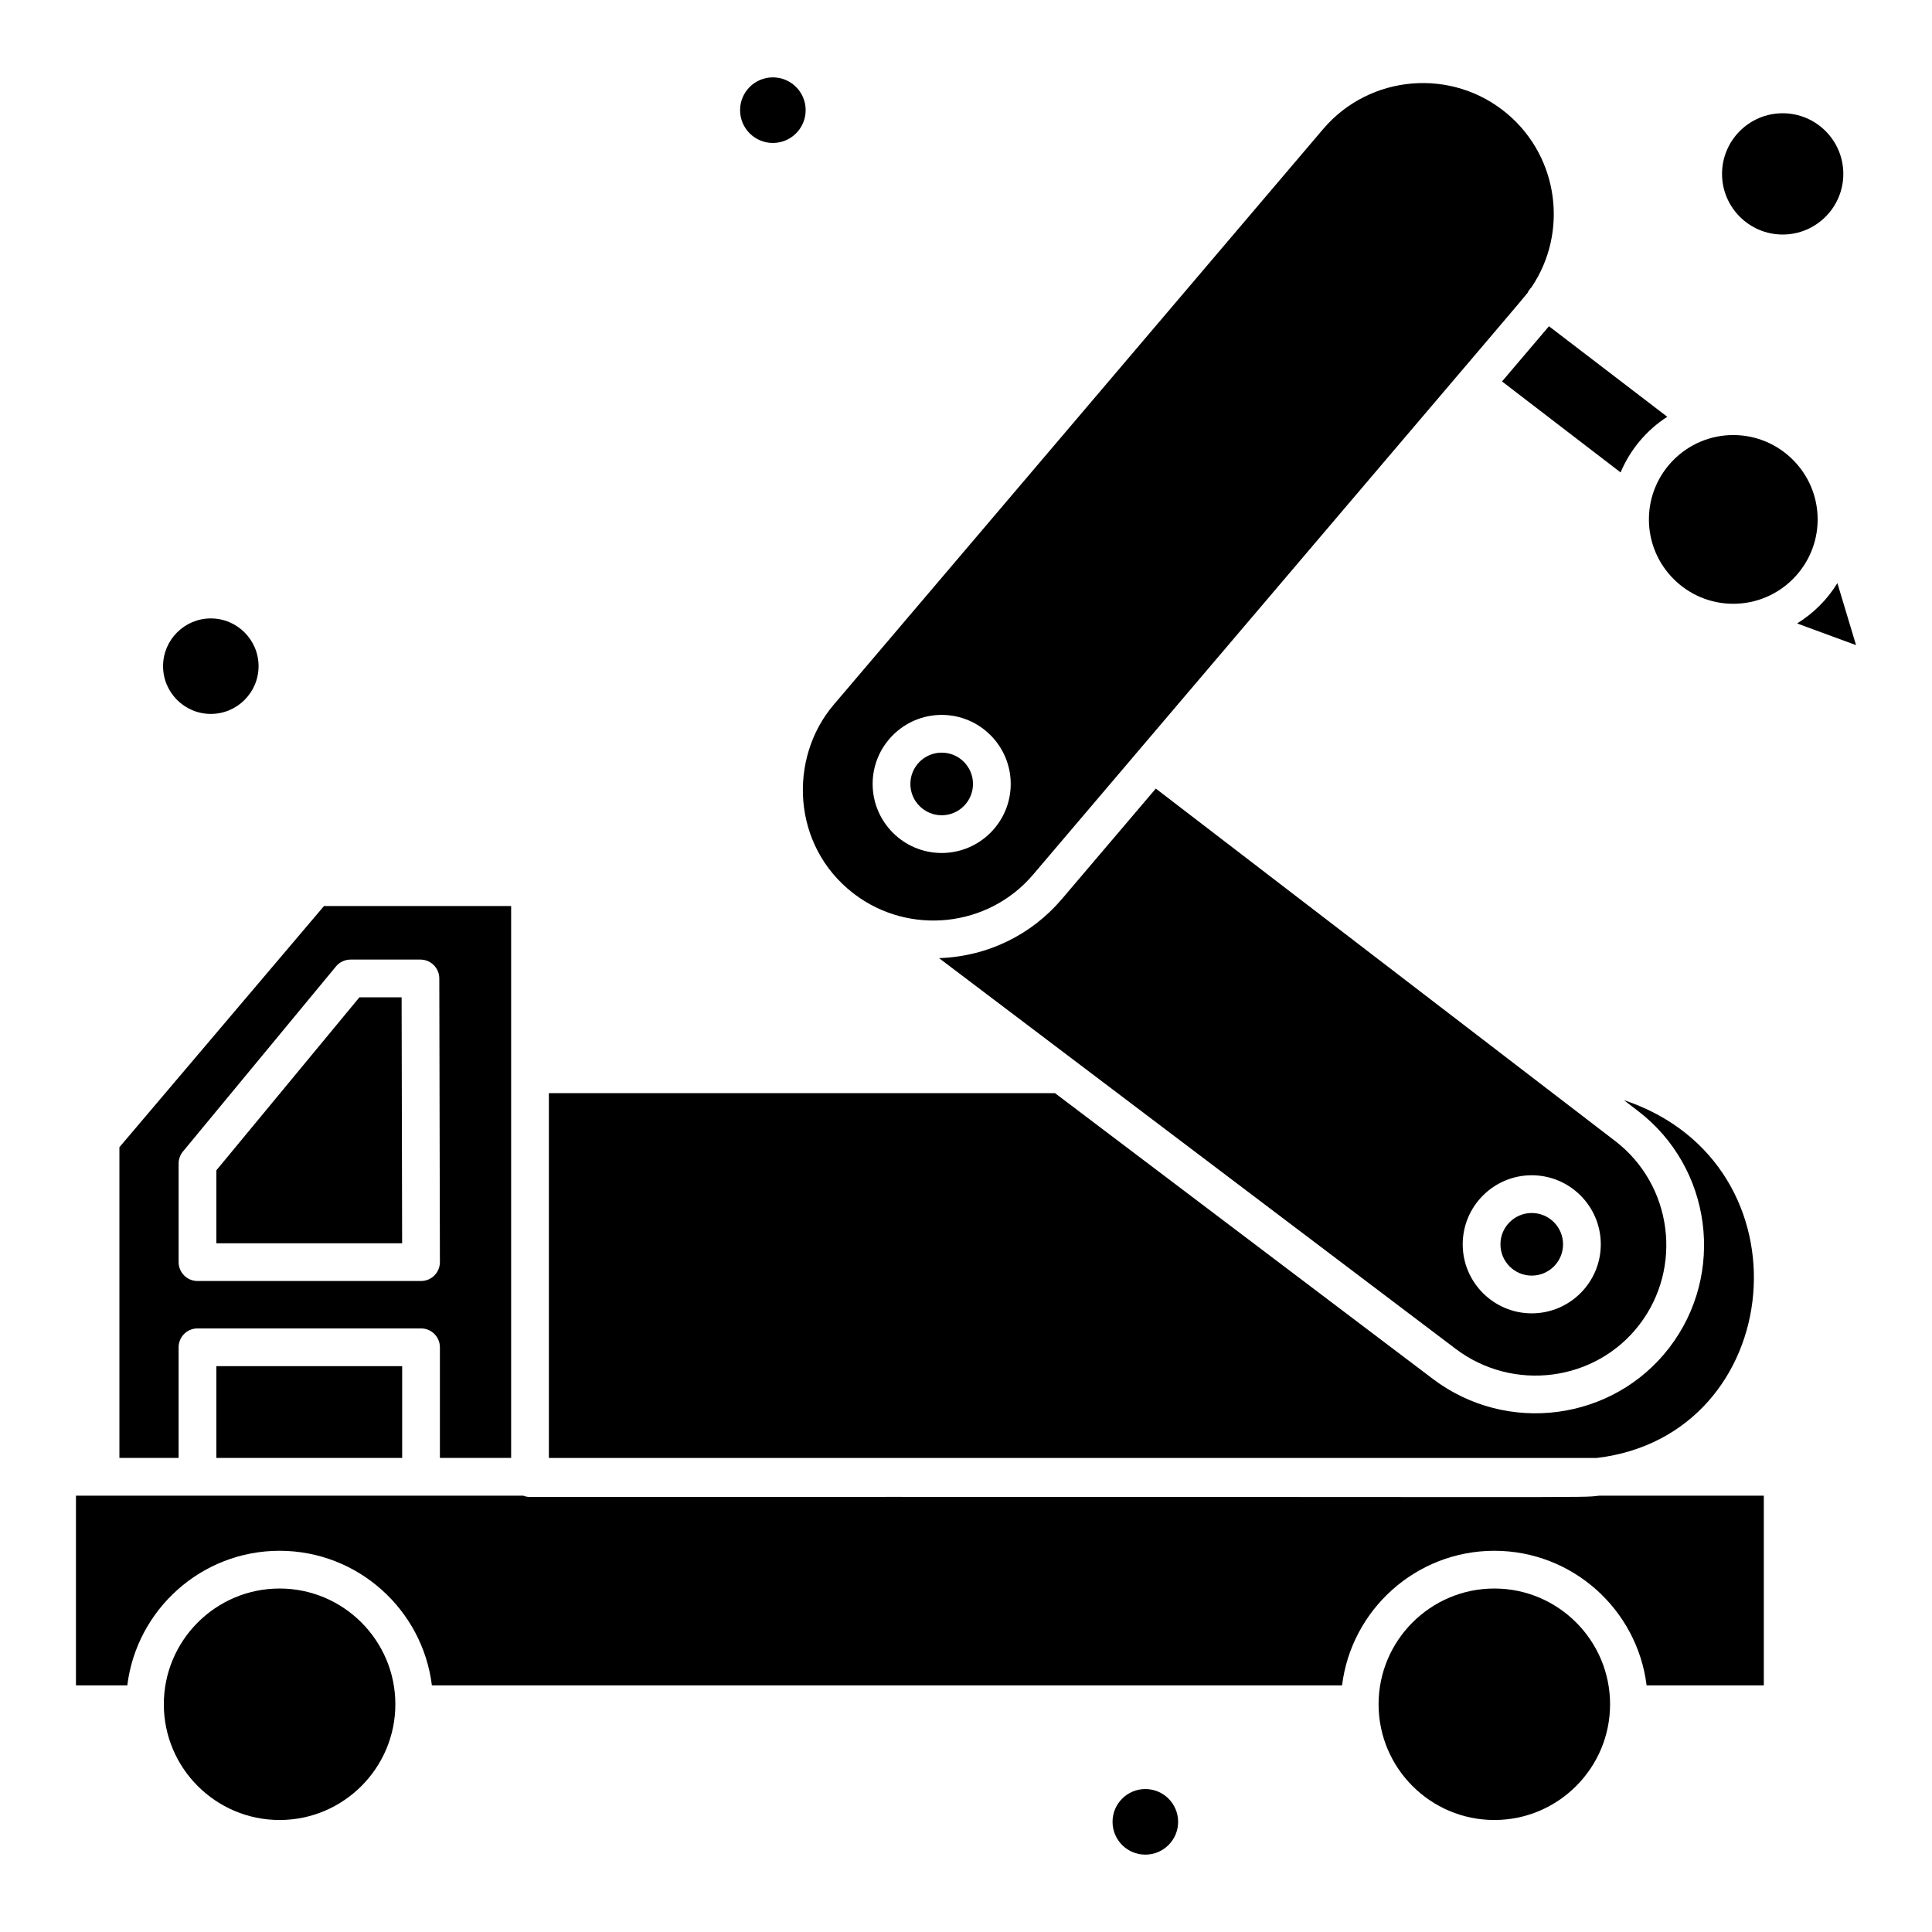 <?xml version="1.0" encoding="UTF-8" standalone="no"?><!-- icon666.com - MILLIONS OF FREE VECTOR ICONS --><svg width="1024" height="1024" enable-background="new 0 0 512 512" viewBox="0 0 512 512" xmlns="http://www.w3.org/2000/svg"><g id="_x32_37_x2C__Truck_x2C__Drill_x2C__Construction_x2C__Worker"><g id="XMLID_492_"><path id="XMLID_167_" d="m396.015 420.974c-16.914 0-30.676 13.76-30.676 30.674 0 16.912 13.761 30.672 30.676 30.672 16.912 0 30.671-13.76 30.671-30.672.001-16.915-13.759-30.674-30.671-30.674z"/><path id="XMLID_166_" d="m430.348 291.549 3.787 2.906c19.54 14.99 23.24 43.154 8.249 62.695-14.892 19.412-43.004 23.158-62.672 8.268l-100.121-75.718h-134.134v96.67h277.752c50.371-6.004 57.648-77.972 7.139-94.821z"/><path id="XMLID_165_" d="m74.088 420.974c-16.912 0-30.671 13.76-30.671 30.674 0 16.912 13.759 30.672 30.671 30.672 16.92 0 30.685-13.76 30.685-30.672 0-16.915-13.765-30.674-30.685-30.674z"/><path id="XMLID_164_" d="m140.457 396.715c-.634 0-1.236-.13-1.794-.346-9.111 0-103.949 0-118.533 0v50.278h13.605c2.473-20.076 19.62-35.674 40.353-35.674 20.739 0 37.892 15.598 40.367 35.674h241.203c2.474-20.076 19.623-35.674 40.357-35.674 20.733 0 37.879 15.598 40.353 35.674h31.061v-50.278h-43.605c-6.023.656 8.09.219-283.367.346z"/><path id="XMLID_163_" d="m405.93 338.051c4.574 0 8.296-3.722 8.296-8.296 0-4.576-3.722-8.299-8.296-8.299-4.575 0-8.297 3.723-8.297 8.299 0 4.574 3.722 8.296 8.297 8.296z"/><path id="XMLID_162_" d="m55.869 189.197c6.978 0 12.654-5.676 12.654-12.654 0-6.977-5.676-12.653-12.654-12.653s-12.654 5.676-12.654 12.653c.001 6.978 5.677 12.654 12.654 12.654z"/><path id="XMLID_161_" d="m57.337 362.045h49.242v24.324h-49.242z"/><path id="XMLID_160_" d="m472.429 62.155c8.861 0 16.07-7.209 16.07-16.071s-7.209-16.07-16.07-16.07-16.07 7.209-16.07 16.07 7.209 16.071 16.07 16.071z"/><path id="XMLID_159_" d="m106.43 264.299h-11.182l-37.911 45.847v19.332h49.232z"/><path id="XMLID_505_" d="m47.337 357.045c0-2.761 2.239-5 5-5h59.242c2.761 0 5 2.239 5 5v29.324h18.877c0-23.644 0-129.305 0-146.265h-49.59l-54.221 63.92v82.344h15.691v-29.323zm0-48.698c0-1.163.405-2.29 1.146-3.186l40.557-49.048c.95-1.149 2.363-1.814 3.854-1.814h18.525c2.757 0 4.994 2.232 5 4.989l.16 75.179c.006 2.763-2.235 5.011-5 5.011h-59.242c-2.761 0-5-2.239-5-5z"/><path id="XMLID_156_" d="m249.558 216.052c4.575 0 8.296-3.723 8.296-8.299 0-4.575-3.722-8.296-8.296-8.296-4.576 0-8.299 3.722-8.299 8.296 0 4.576 3.723 8.299 8.299 8.299z"/><path id="XMLID_155_" d="m441.845 110.448-31.352-23.992-12.441 14.631 31.422 24.114c2.544-6.08 6.894-11.218 12.371-14.753z"/><path id="XMLID_500_" d="m226.085 236.696.399.302c14.466 10.911 35.351 8.851 47.317-5.235 154.173-181.381 127.181-149.326 131.793-155.352.08-.104.178-.185.264-.282 9.751-14.446 7.29-34.298-6.288-45.864-14.616-12.424-36.569-10.597-48.943 3.958l-129.709 152.563c-11.944 14.039-11.207 37.186 5.167 49.91zm23.473-47.24c10.089 0 18.296 8.208 18.296 18.296 0 10.09-8.207 18.299-18.296 18.299-10.09 0-18.299-8.209-18.299-18.299 0-10.088 8.209-18.296 18.299-18.296z"/><path id="XMLID_152_" d="m486.928 154.537c-2.67 4.344-6.337 8.012-10.68 10.685l15.623 5.744z"/><path id="XMLID_151_" d="m459.33 115.293c-12.325 0-22.352 10.032-22.352 22.363 0 12.324 10.027 22.351 22.352 22.351 12.333 0 22.366-10.027 22.366-22.351.001-12.331-10.033-22.363-22.366-22.363z"/><path id="XMLID_495_" d="m281.42 238.239c-8.033 9.457-19.611 15.228-32.563 15.679l136.889 103.525c15.282 11.569 37.129 8.707 48.703-6.38 11.625-15.152 8.756-37.047-6.401-48.674l-121.748-93.408zm124.51 73.216c10.088 0 18.296 8.209 18.296 18.299 0 10.089-8.208 18.296-18.296 18.296-10.089 0-18.297-8.207-18.297-18.296 0-10.09 8.208-18.299 18.297-18.299z"/><circle id="XMLID_148_" cx="303.526" cy="482.806" r="8.69"/><circle id="XMLID_147_" cx="204.818" cy="29.194" r="8.69"/></g></g></svg>